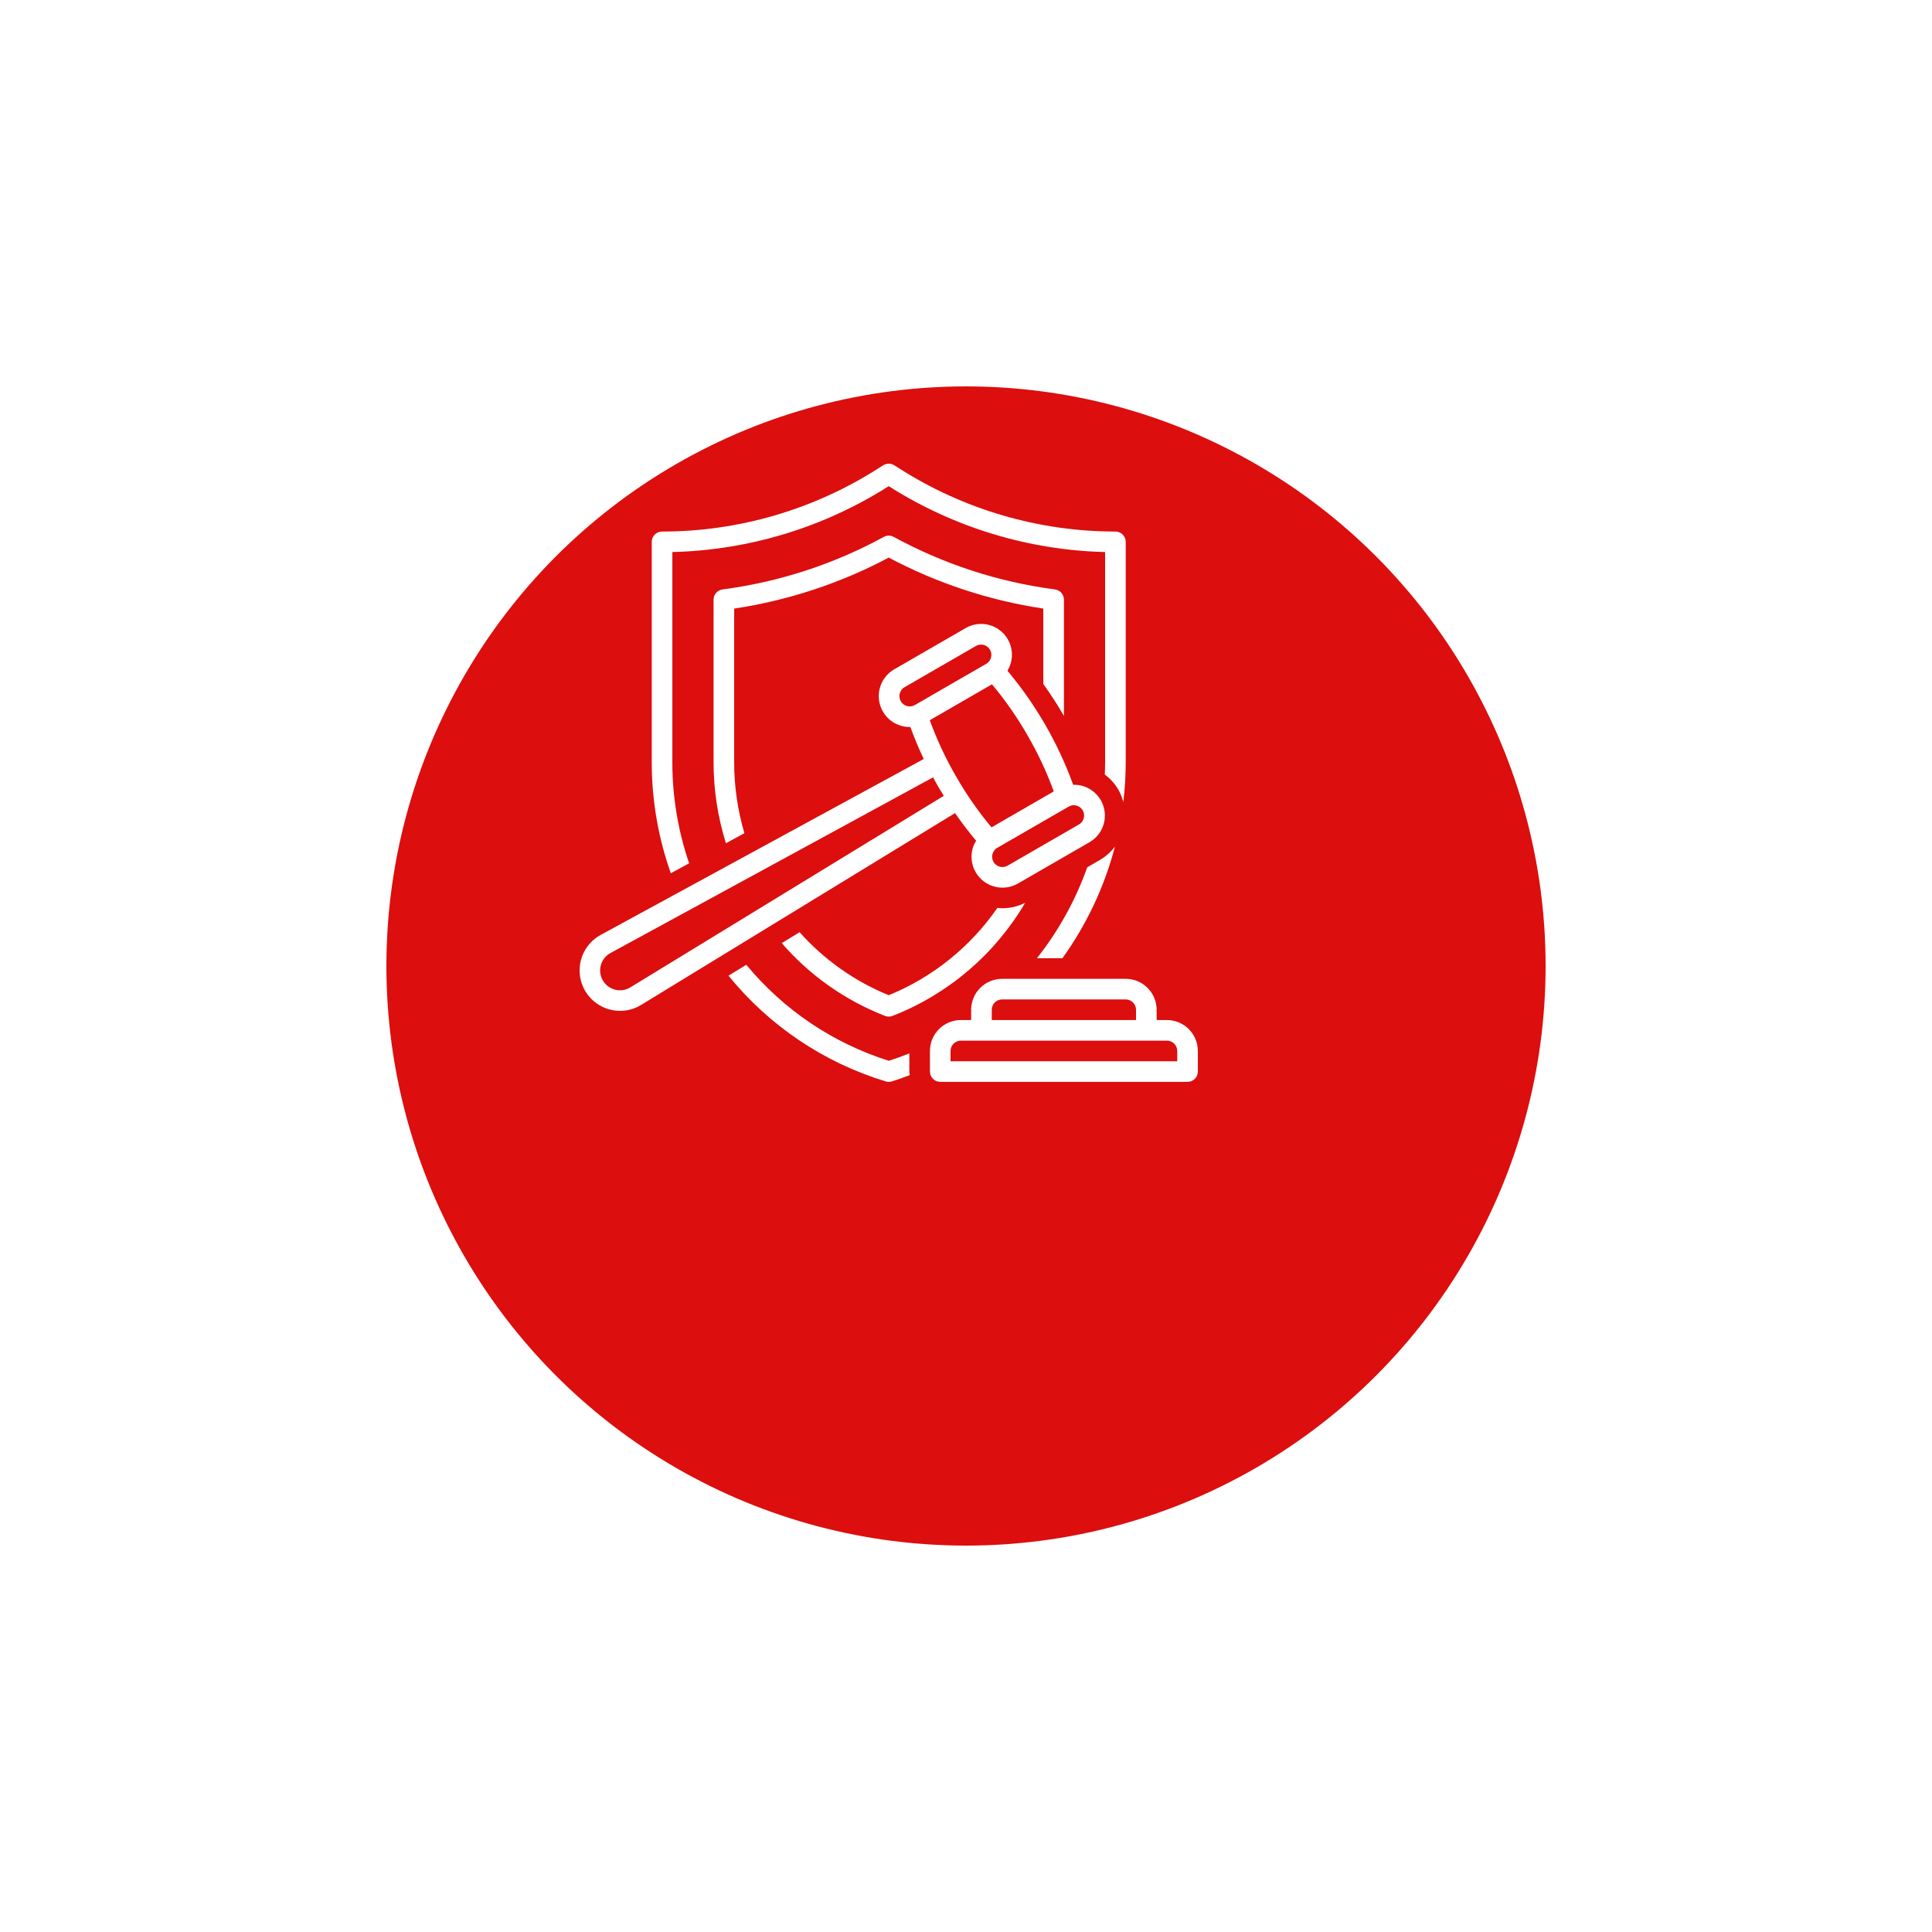 <svg width="100" height="100" viewBox="0 0 100 100" fill="none" xmlns="http://www.w3.org/2000/svg">
<g filter="url(#filter0_d_337_5375)">
<circle cx="46" cy="40" r="30" fill="#DC0E0E"/>
</g>
<path d="M47.067 54.524C46.717 54.663 46.363 54.794 46.001 54.906C43.115 53.995 40.556 52.27 38.629 49.937L37.706 50.501C39.814 53.097 42.649 55.004 45.849 55.975C45.949 56.005 46.055 56.005 46.155 55.975C46.472 55.88 46.779 55.762 47.087 55.649C47.077 55.588 47.07 55.526 47.067 55.464V54.524Z" fill="white"/>
<path d="M55.028 36.987C55.042 37.012 55.054 37.041 55.069 37.063V31.038C55.069 30.909 55.022 30.784 54.936 30.686C54.851 30.589 54.733 30.526 54.605 30.509C51.678 30.125 48.848 29.203 46.257 27.789C46.179 27.747 46.091 27.724 46.002 27.724C45.913 27.724 45.825 27.747 45.747 27.789C43.156 29.203 40.325 30.125 37.399 30.509C37.271 30.526 37.152 30.588 37.067 30.686C36.981 30.783 36.934 30.909 36.934 31.038V39.492C36.937 40.901 37.153 42.301 37.574 43.646L38.53 43.126C38.182 41.946 38.004 40.722 38.001 39.492V31.5C40.797 31.08 43.503 30.188 46.001 28.861C48.498 30.188 51.203 31.08 54 31.5V35.399C54.361 35.909 54.709 36.434 55.028 36.987Z" fill="white"/>
<path d="M51.623 46.994C50.227 49.014 48.274 50.584 46 51.512C44.234 50.791 42.656 49.676 41.387 48.251L40.463 48.816C41.912 50.488 43.748 51.782 45.81 52.584C45.933 52.631 46.07 52.631 46.193 52.584C49.075 51.46 51.494 49.398 53.061 46.731C52.696 46.913 52.295 47.009 51.888 47.011C51.799 47.01 51.711 47.004 51.623 46.994Z" fill="white"/>
<path d="M50.525 43.518C50.444 43.646 50.382 43.785 50.34 43.931C50.286 44.134 50.272 44.346 50.299 44.554C50.327 44.762 50.395 44.963 50.5 45.145C50.605 45.327 50.745 45.486 50.912 45.614C51.078 45.742 51.269 45.836 51.472 45.89C51.608 45.926 51.748 45.944 51.889 45.944C52.17 45.944 52.446 45.871 52.689 45.73L56.384 43.597C56.693 43.421 56.934 43.147 57.069 42.818C57.204 42.489 57.225 42.124 57.129 41.781C57.033 41.439 56.825 41.138 56.538 40.928C56.251 40.717 55.902 40.609 55.547 40.62C54.768 38.468 53.616 36.47 52.145 34.718C52.329 34.415 52.408 34.059 52.367 33.707C52.327 33.354 52.17 33.026 51.922 32.772C51.674 32.519 51.348 32.356 50.996 32.308C50.645 32.261 50.288 32.332 49.981 32.51L46.286 34.643C45.981 34.819 45.742 35.091 45.607 35.417C45.472 35.742 45.448 36.103 45.539 36.444C45.63 36.784 45.831 37.085 46.111 37.3C46.391 37.514 46.734 37.63 47.086 37.63C47.097 37.63 47.108 37.626 47.119 37.626C47.317 38.175 47.55 38.732 47.813 39.285L31.093 48.389C30.724 48.591 30.423 48.898 30.231 49.273C30.039 49.647 29.964 50.071 30.016 50.489C30.069 50.906 30.245 51.298 30.524 51.614C30.802 51.929 31.17 52.153 31.577 52.257C31.848 52.327 32.13 52.342 32.406 52.3C32.683 52.258 32.948 52.161 33.186 52.014L49.432 42.086C49.781 42.588 50.147 43.07 50.525 43.518ZM55.581 41.679C55.698 41.679 55.812 41.718 55.904 41.789C55.998 41.861 56.064 41.961 56.095 42.074C56.125 42.187 56.117 42.307 56.072 42.416C56.028 42.524 55.949 42.615 55.847 42.673L52.152 44.807C52.03 44.877 51.884 44.896 51.748 44.86C51.646 44.833 51.554 44.776 51.485 44.697C51.415 44.617 51.371 44.519 51.357 44.414C51.343 44.31 51.361 44.203 51.407 44.109C51.454 44.014 51.528 43.936 51.619 43.883L55.314 41.75C55.395 41.703 55.487 41.678 55.581 41.678V41.679ZM53.181 38.055C53.72 38.982 54.176 39.955 54.543 40.963L51.321 42.824C50.633 42.002 50.019 41.12 49.486 40.189C48.947 39.261 48.491 38.287 48.125 37.278L51.345 35.419C52.032 36.242 52.647 37.124 53.181 38.054L53.181 38.055ZM46.624 36.297C46.554 36.175 46.535 36.029 46.571 35.892C46.608 35.756 46.697 35.639 46.82 35.569L50.514 33.435C50.575 33.4 50.642 33.377 50.711 33.368C50.781 33.359 50.851 33.364 50.919 33.382C50.987 33.4 51.05 33.431 51.106 33.474C51.161 33.517 51.208 33.57 51.243 33.63C51.314 33.753 51.333 33.898 51.296 34.035C51.26 34.172 51.17 34.288 51.048 34.359L47.353 36.492C47.293 36.527 47.226 36.55 47.156 36.559C47.087 36.569 47.016 36.564 46.949 36.546C46.881 36.528 46.817 36.496 46.762 36.454C46.706 36.411 46.66 36.358 46.624 36.297ZM32.63 51.104C32.513 51.176 32.382 51.224 32.246 51.246C32.111 51.267 31.972 51.26 31.838 51.227C31.705 51.193 31.58 51.133 31.47 51.05C31.36 50.967 31.268 50.863 31.2 50.744C31.131 50.625 31.087 50.493 31.07 50.356C31.053 50.22 31.064 50.081 31.102 49.949C31.139 49.817 31.203 49.694 31.289 49.586C31.375 49.479 31.482 49.391 31.604 49.325L48.296 40.236C48.384 40.396 48.47 40.562 48.563 40.72C48.656 40.879 48.754 41.035 48.85 41.192L32.63 51.104Z" fill="white"/>
<path d="M35.669 44.684C35.097 43.012 34.804 41.258 34.801 39.492V28.574C38.775 28.476 42.646 27.297 46 25.164C49.355 27.297 53.226 28.476 57.2 28.574V39.492C57.2 39.692 57.192 39.891 57.185 40.091C57.47 40.302 57.709 40.569 57.888 40.876C58 41.077 58.086 41.292 58.142 41.516C58.223 40.844 58.265 40.168 58.267 39.492V28.047C58.267 27.905 58.211 27.77 58.111 27.67C58.011 27.57 57.875 27.513 57.733 27.513C53.767 27.512 49.885 26.377 46.542 24.243L46.288 24.083C46.202 24.029 46.103 24 46.002 24C45.901 24 45.802 24.029 45.716 24.083L45.461 24.243C42.118 26.378 38.234 27.513 34.267 27.513C34.126 27.513 33.99 27.57 33.89 27.67C33.79 27.77 33.734 27.905 33.734 28.047V39.492C33.738 41.436 34.071 43.366 34.721 45.198L35.669 44.684Z" fill="white"/>
<path d="M56.914 44.52L56.274 44.894C55.67 46.594 54.791 48.183 53.671 49.597H54.991C56.245 47.854 57.167 45.895 57.711 43.817C57.496 44.103 57.224 44.342 56.914 44.52Z" fill="white"/>
<path d="M60.4 52.797H59.867V52.264C59.867 51.84 59.698 51.433 59.398 51.133C59.098 50.833 58.691 50.664 58.267 50.664H51.867C51.443 50.664 51.036 50.833 50.736 51.133C50.436 51.433 50.267 51.84 50.267 52.264V52.797H49.734C49.309 52.797 48.903 52.966 48.602 53.266C48.302 53.566 48.134 53.973 48.134 54.397V55.464C48.134 55.605 48.19 55.741 48.29 55.841C48.39 55.941 48.526 55.997 48.667 55.997H61.467C61.608 55.997 61.744 55.941 61.844 55.841C61.944 55.741 62 55.605 62 55.464V54.397C62 53.973 61.831 53.566 61.531 53.266C61.231 52.966 60.824 52.797 60.4 52.797ZM51.334 52.264C51.334 52.123 51.39 51.987 51.49 51.887C51.59 51.787 51.726 51.731 51.867 51.731H58.267C58.408 51.731 58.544 51.787 58.644 51.887C58.744 51.987 58.8 52.123 58.8 52.264V52.797H51.334V52.264ZM60.933 54.931H49.2V54.397C49.2 54.256 49.257 54.12 49.357 54.02C49.457 53.92 49.592 53.864 49.734 53.864H60.4C60.541 53.864 60.677 53.92 60.777 54.02C60.877 54.12 60.933 54.256 60.933 54.397V54.931Z" fill="white"/>
<defs>
<filter id="filter0_d_337_5375" x="0" y="0" width="100" height="100" filterUnits="userSpaceOnUse" color-interpolation-filters="sRGB">
<feFlood flood-opacity="0" result="BackgroundImageFix"/>
<feColorMatrix in="SourceAlpha" type="matrix" values="0 0 0 0 0 0 0 0 0 0 0 0 0 0 0 0 0 0 127 0" result="hardAlpha"/>
<feOffset dx="4" dy="10"/>
<feGaussianBlur stdDeviation="10"/>
<feComposite in2="hardAlpha" operator="out"/>
<feColorMatrix type="matrix" values="0 0 0 0 0.863 0 0 0 0 0.055 0 0 0 0 0.055 0 0 0 0.2 0"/>
<feBlend mode="normal" in2="BackgroundImageFix" result="effect1_dropShadow_337_5375"/>
<feBlend mode="normal" in="SourceGraphic" in2="effect1_dropShadow_337_5375" result="shape"/>
</filter>
</defs>
</svg>
